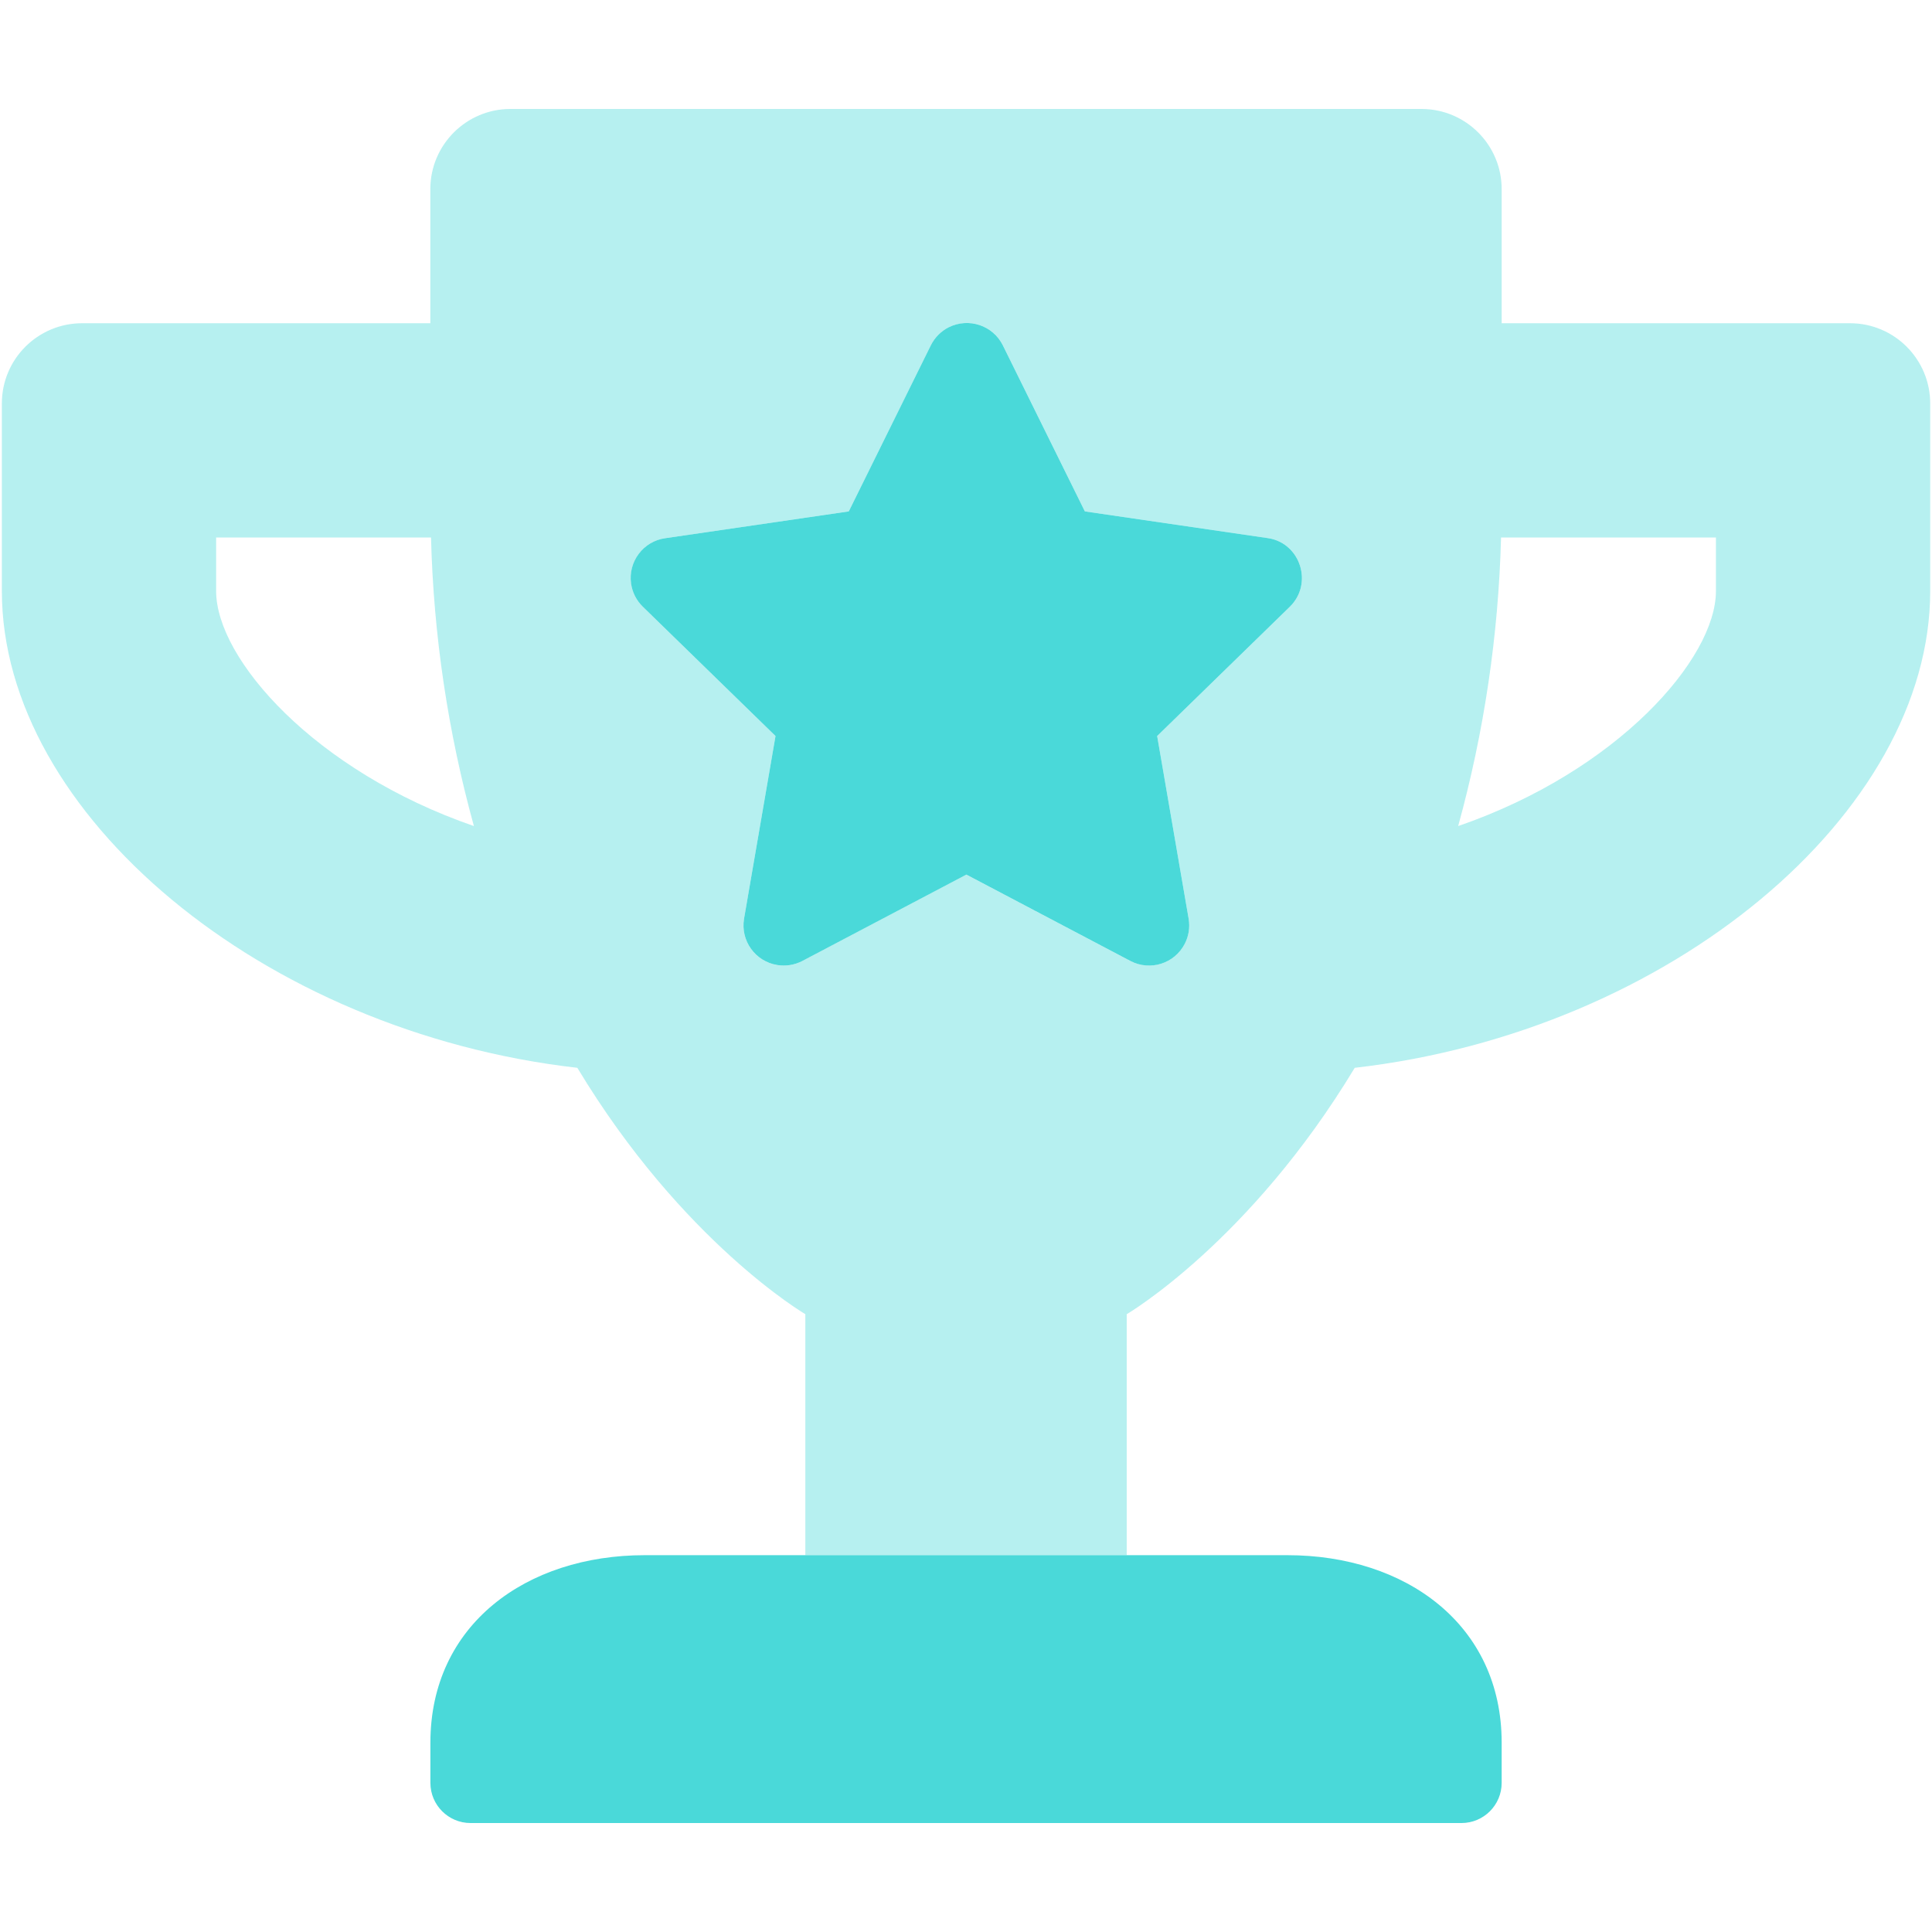 <?xml version="1.0" encoding="utf-8"?>
<!-- Generator: Adobe Illustrator 28.0.0, SVG Export Plug-In . SVG Version: 6.00 Build 0)  -->
<svg version="1.1" id="Layer_1" xmlns="http://www.w3.org/2000/svg" xmlns:xlink="http://www.w3.org/1999/xlink" x="0px" y="0px"
	 viewBox="0 0 2797.9 2797.9" style="enable-background:new 0 0 2797.9 2797.9;" xml:space="preserve">
<style type="text/css">
	.st0{fill:#4AD9D9;}
	.st1{opacity:0.4;fill:#4AD9D9;enable-background:new    ;}
</style>
<path class="st0" d="M1123.1,1065.9l-45.6,264.7c-5.3,31.7,16.2,61.7,47.9,66.9c12.5,2.1,25.3,0,36.5-5.8l237.6-125.1l237.6,125.1
	c28.5,14.9,63.6,3.9,78.5-24.6c5.9-11.2,7.9-24,5.8-36.5l-45.6-264.7l192-187.1c34.4-33.5,15.5-92.1-31-99.4l-265.7-38.8
	l-118.8-240.5c-14.3-28.8-49.2-40.5-78-26.3c-11.4,5.6-20.6,14.9-26.3,26.3l-118.8,240.5l-265.7,38.8c-31.8,4.4-54,33.8-49.6,65.6
	c1.8,12.8,7.8,24.7,17.1,33.7L1123.1,1065.9z M1864.4,2252.2H933.6c-171.1,0-310.3,100.4-310.3,271.5v58.2c0,32.1,26,58.2,58.2,58.2
	h1435c32.1,0,58.2-26,58.2-58.2v-58.2C2174.7,2352.6,2035.5,2252.2,1864.4,2252.2z"/>
<path class="st1" d="M2679.5,468.1h-504.8V274.2c0.2-64.1-51.7-116.2-115.8-116.4l0,0H739.6c-64.1-0.2-116.2,51.7-116.4,115.8l0,0
	v194.5H119.1C55,468,2.9,519.8,2.7,583.9l0,0V856c0,322.4,377.7,638.5,833.4,690.4c152.2,252.6,330.2,356.8,330.2,356.8v349.1h465.4
	v-349.1c0,0,177.9-104.2,330.2-356.8c457.2-52.4,833.4-368.9,833.4-690.4V584.5C2795.4,520.4,2743.6,468.3,2679.5,468.1
	L2679.5,468.1z M313,856v-77.6h311.2c3.6,141.3,24.5,281.6,62.1,417.9C456,1116.8,313,954.4,313,856z M1867.8,878.8l-192,187.1
	l45.6,264.7c5.3,31.7-16.2,61.7-47.9,66.9c-12.5,2.1-25.3,0-36.5-5.8l-237.6-125.1l-237.6,125.1c-28.5,14.9-63.6,3.9-78.5-24.6
	c-5.9-11.2-7.9-24-5.8-36.5l45.6-264.7l-192-187.1c-23.1-22.4-23.6-59.2-1.3-82.3c9-9.3,20.9-15.3,33.7-17.1l265.7-38.8L1348,500.1
	c14.3-28.8,49.2-40.5,78-26.3c11.4,5.6,20.6,14.9,26.3,26.3l118.8,240.5l265.7,38.8C1883.3,786.7,1902.2,845.3,1867.8,878.8
	L1867.8,878.8z M2485,856c0,97.9-142.5,260.8-373.3,340.3c37.6-136.3,58.4-276.6,62.1-417.9H2485V856z"/>
</svg>
